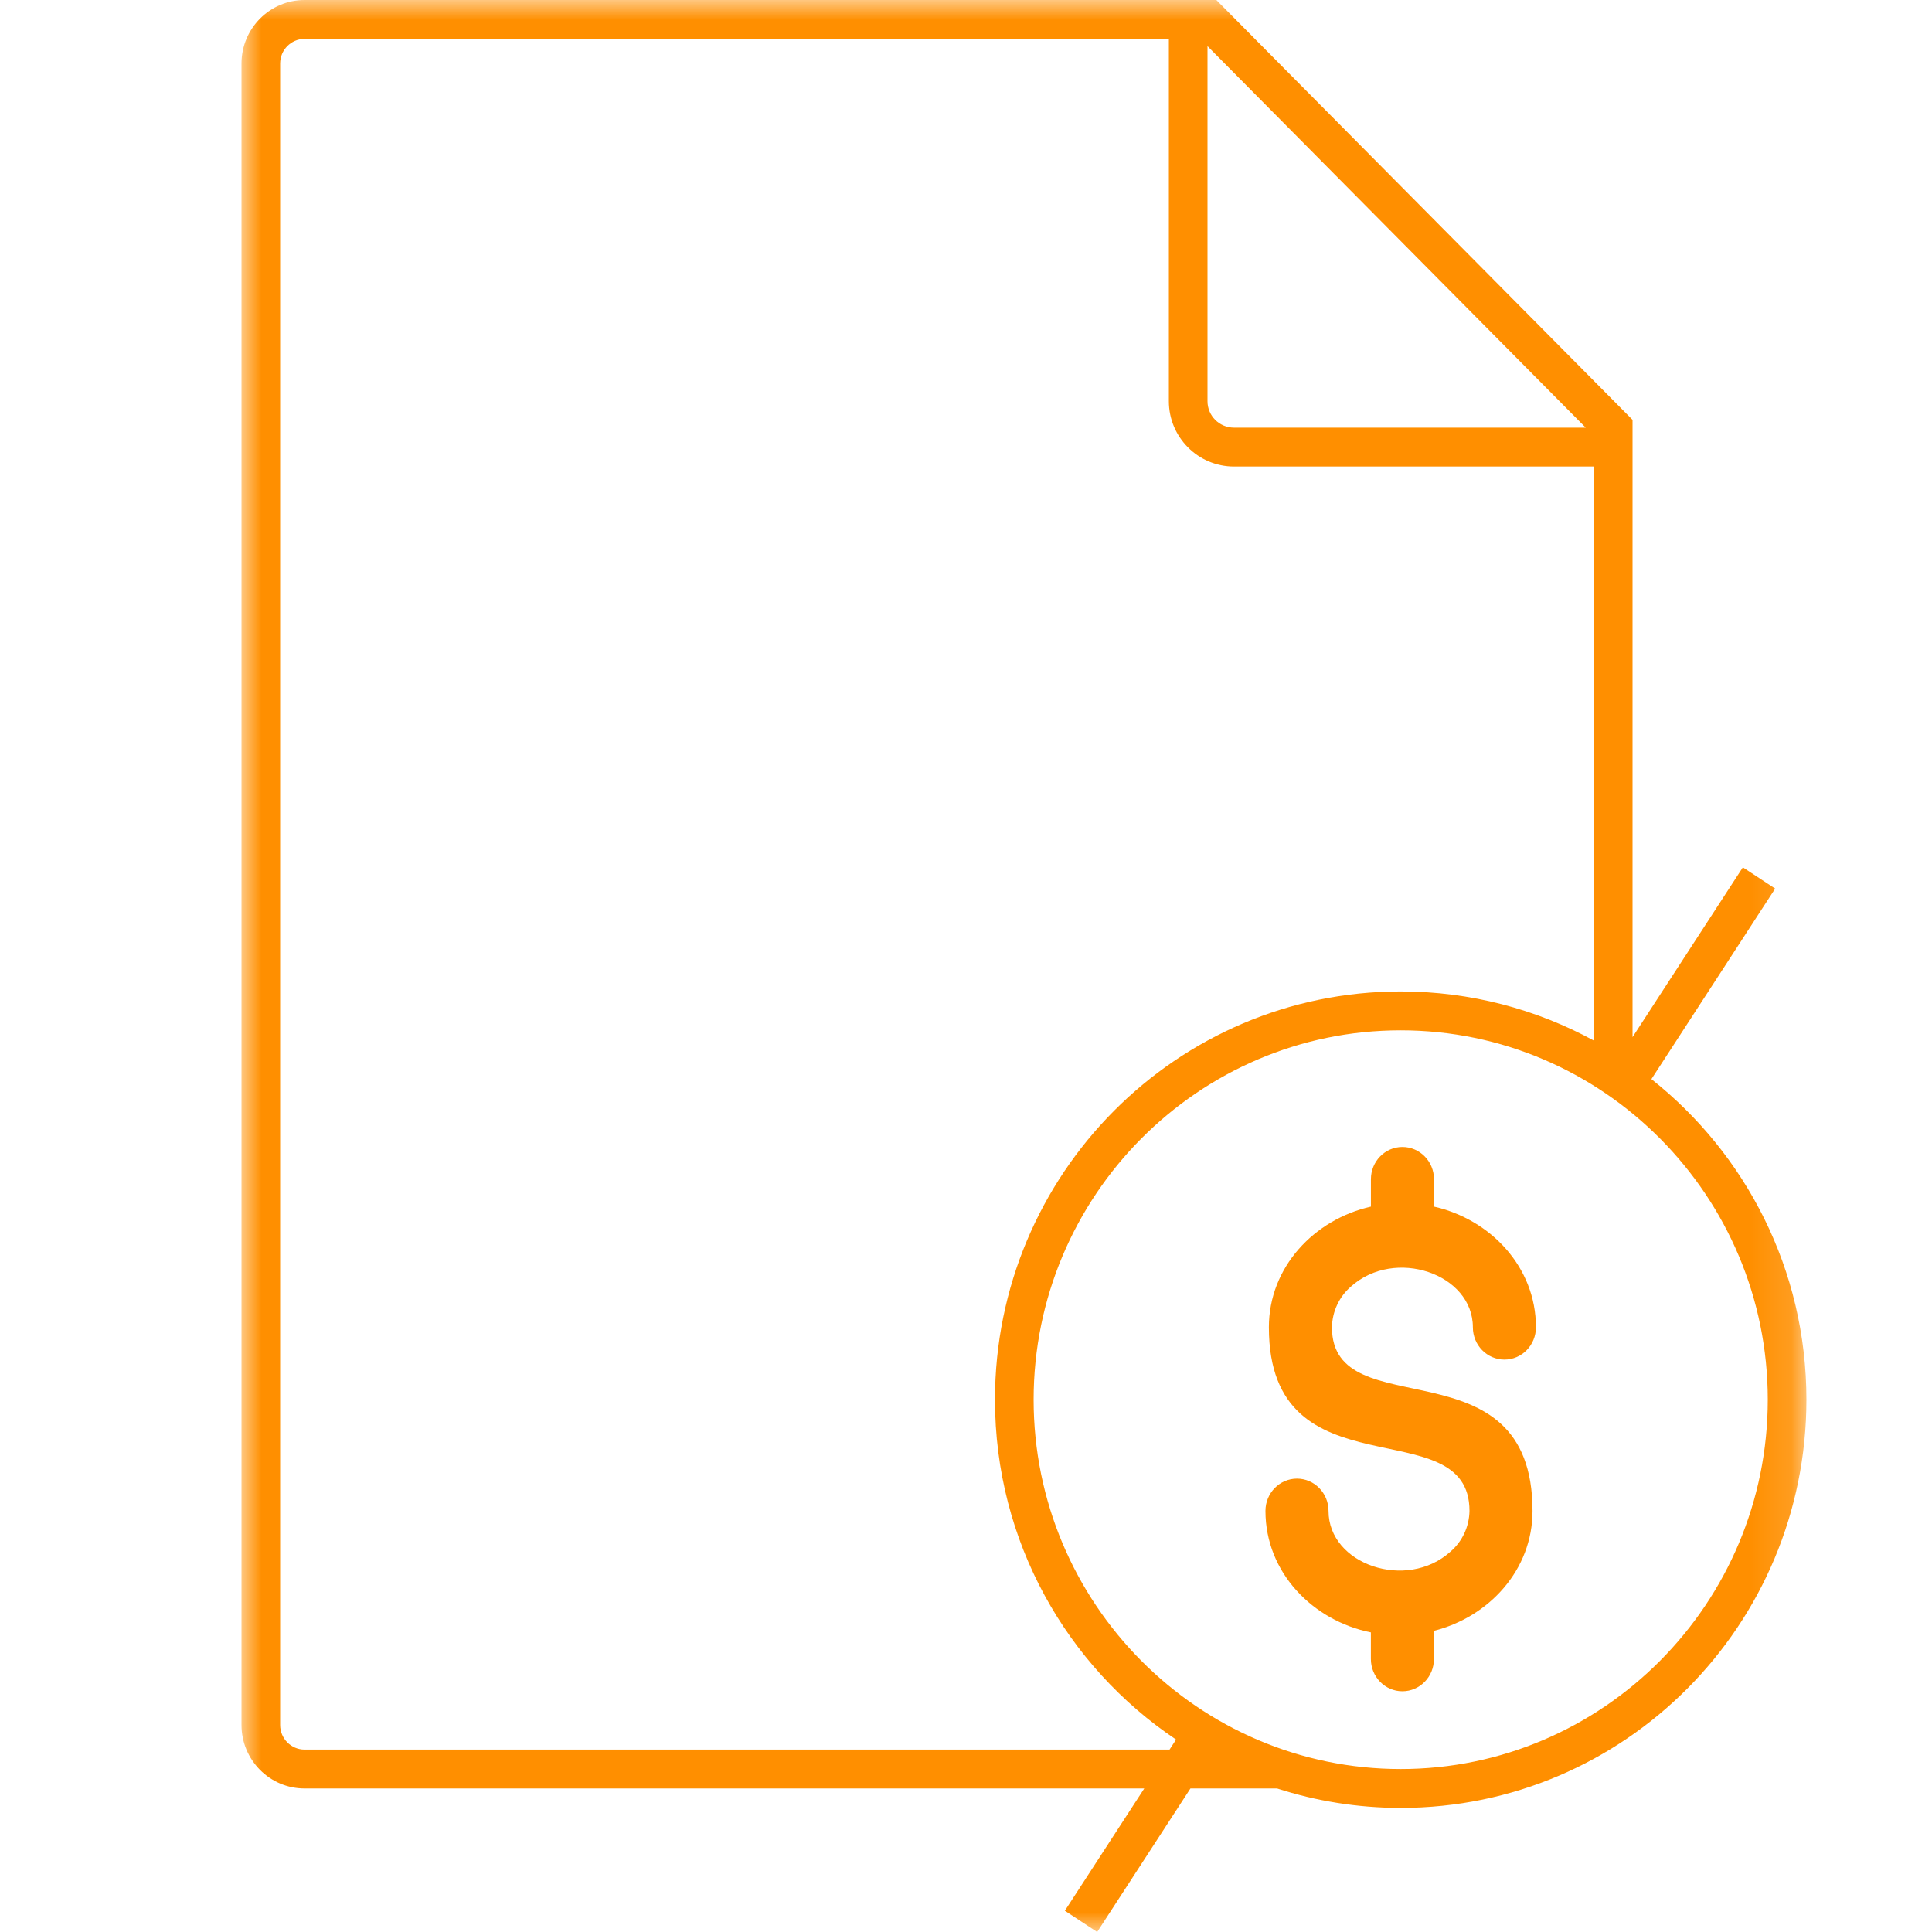 <?xml version="1.0" encoding="UTF-8"?>
<svg width="48px" height="48px" viewBox="0 0 48 48" version="1.1" xmlns="http://www.w3.org/2000/svg" xmlns:xlink="http://www.w3.org/1999/xlink">
    <title>icon/48x48/3</title>
    <defs>
        <polygon id="path-1" points="0 0 38.88 0 38.88 48 0 48"></polygon>
    </defs>
    <g id="icon/48x48/3" stroke="none" stroke-width="1" fill="none" fill-rule="evenodd">
        <g id="Group-6" transform="translate(6, -0)">
            <g id="Group-3">
                <mask id="mask-2" fill="white">
                    <use xlink:href="#path-1"></use>
                </mask>
                <g id="Clip-2"></g>
                <path d="M28.8,43.951 C23.771,43.951 19.68,39.834 19.68,34.774 C19.68,29.714 23.771,25.598 28.8,25.598 C33.828,25.598 37.92,29.714 37.92,34.774 C37.92,39.834 33.828,43.951 28.8,43.951 L28.8,43.951 Z M1.566,43.468 C1.232,43.468 0.96,43.193 0.96,42.856 L0.96,1.578 C0.96,1.241 1.232,0.966 1.566,0.966 L23.04,0.966 L23.04,9.968 C23.04,10.864 23.767,11.591 24.659,11.591 L33.6,11.591 L33.6,25.853 C32.172,25.075 30.537,24.632 28.8,24.632 C23.233,24.632 18.72,29.173 18.72,34.774 C18.72,38.299 20.508,41.401 23.219,43.219 L23.057,43.468 L1.566,43.468 Z M24,1.146 L33.397,10.625 L24.659,10.625 C24.295,10.625 24,10.331 24,9.968 L24,1.146 Z M35.029,26.81 L38.104,22.077 L37.301,21.549 L34.56,25.767 L34.56,10.431 L24.22,-0 L1.566,-0 C0.702,-0 0,0.708 0,1.578 L0,42.856 C0,43.727 0.702,44.434 1.566,44.434 L22.429,44.434 L20.456,47.472 L21.259,48 L23.576,44.434 L25.729,44.434 C26.697,44.746 27.728,44.917 28.8,44.917 C34.367,44.917 38.88,40.376 38.88,34.774 C38.88,31.541 37.371,28.667 35.029,26.81 L35.029,26.81 Z" id="Fill-1" fill="#FF8F00" mask="url(#mask-2)"></path>
            </g>
            <path d="M30.593,32.976 C30.593,33.419 30.944,33.779 31.377,33.779 C31.81,33.779 32.16,33.419 32.16,32.976 C32.16,31.476 31.028,30.294 29.627,29.978 L29.627,29.298 C29.627,28.855 29.275,28.496 28.843,28.496 C28.41,28.496 28.06,28.855 28.06,29.298 L28.06,29.978 C26.658,30.294 25.525,31.476 25.525,32.976 C25.525,37.218 30.509,34.975 30.509,37.539 C30.502,37.931 30.329,38.3 30.035,38.551 C28.948,39.531 27.007,38.872 27.007,37.539 C27.007,37.096 26.656,36.736 26.223,36.736 C25.79,36.736 25.44,37.096 25.44,37.539 C25.44,39.071 26.619,40.267 28.059,40.556 L28.059,41.216 C28.059,41.66 28.41,42.019 28.842,42.019 C29.275,42.019 29.626,41.66 29.626,41.216 L29.626,40.517 C30.989,40.173 32.075,39.008 32.075,37.54 C32.075,33.27 27.092,35.495 27.092,32.976 C27.099,32.585 27.272,32.215 27.564,31.964 C28.652,30.985 30.593,31.644 30.593,32.976" id="Fill-4" fill="#FF8F00"></path>
        </g>
    </g>
</svg>